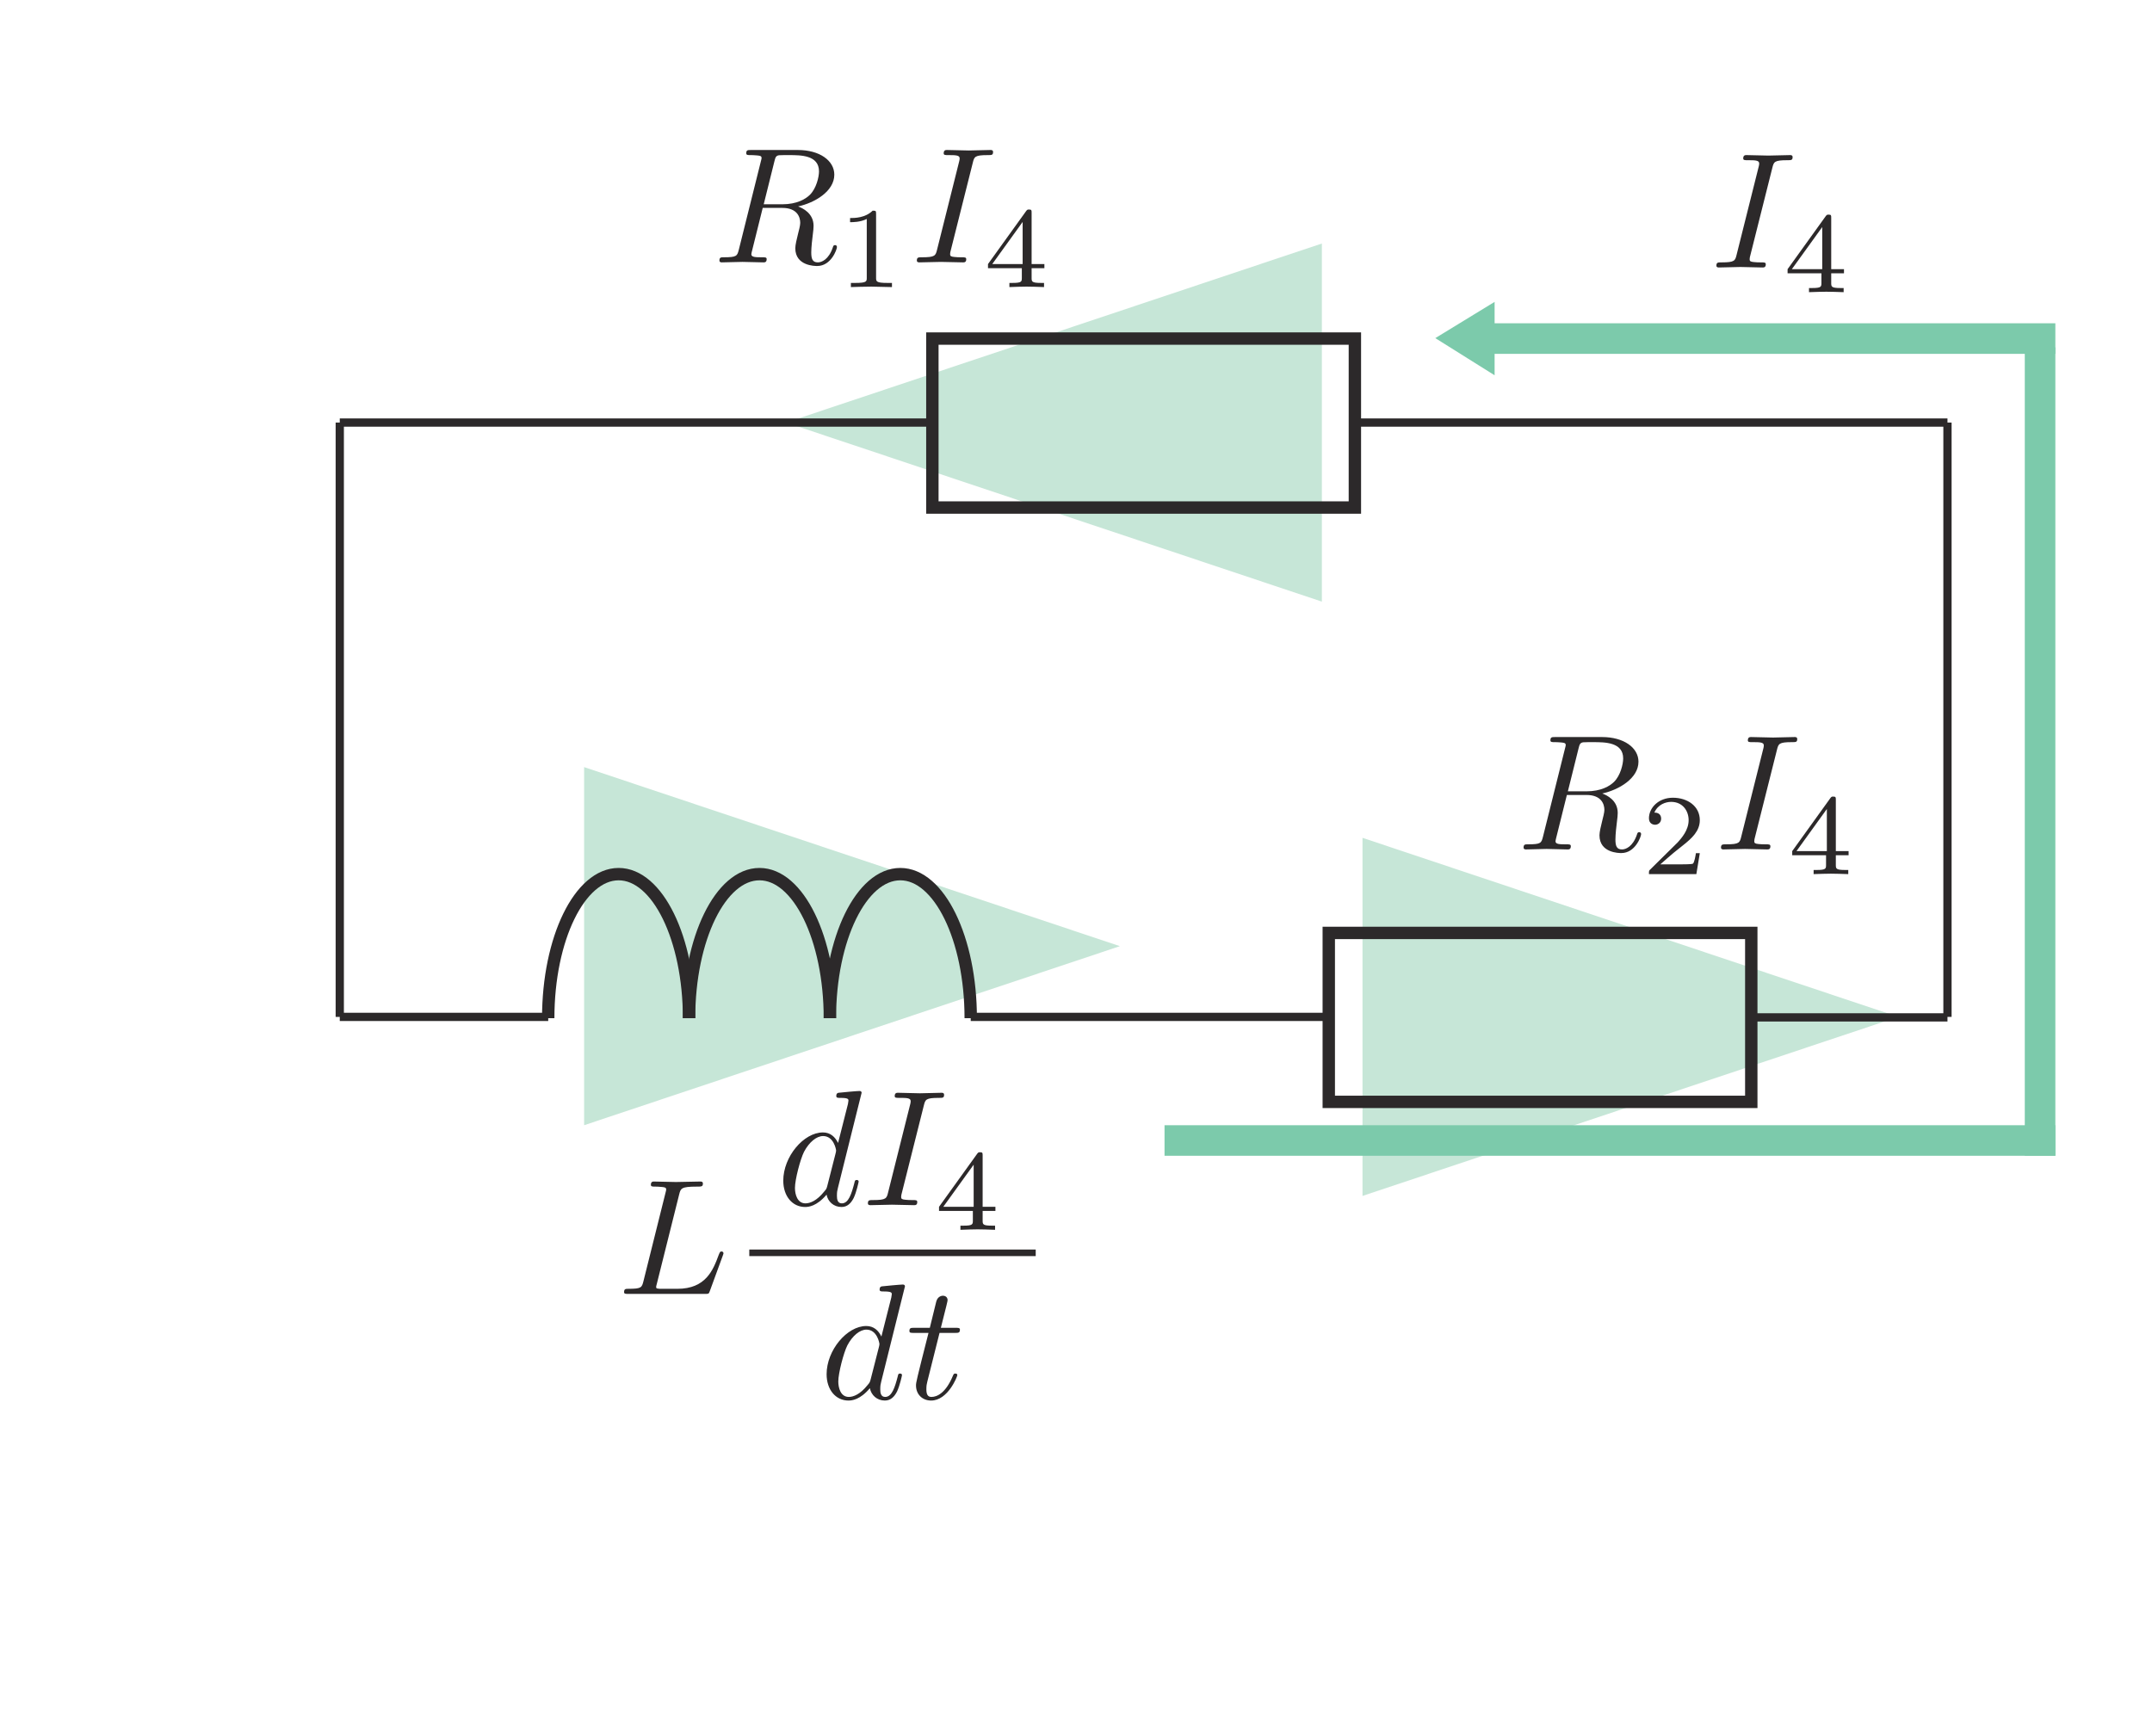 <?xml version="1.0" encoding="UTF-8" standalone="no"?> <svg xmlns="http://www.w3.org/2000/svg" xmlns:xlink="http://www.w3.org/1999/xlink" version="1.1" width="145pt" height="117pt" viewBox="0 0 145 117"><g><path transform="matrix(.004,0,0,-.004,0,117)" d="M 13443.9 25772.2 C 13723.9 25833.3 14053.8 26027.1 14053.8 26307.3 C 14053.8 26545.6 13804.2 26722.9 13441.1 26722.9 L 12651.1 26722.9 C 12595.5 26722.9 12570.4 26722.9 12570.4 26667.6 C 12570.4 26637 12595.5 26637 12648.3 26637 C 12653.8 26637 12706.4 26637 12753.6 26631.5 C 12803.4 26626.2 12828.4 26623.4 12828.4 26587.3 C 12828.4 26576.1 12825.6 26567.8 12817.3 26534.7 L 12445.9 25046 C 12418.1 24937.9 12412.5 24915.6 12193.5 24915.6 C 12143.7 24915.6 12118.7 24915.6 12118.7 24860 C 12118.7 24829.7 12152 24829.7 12157.6 24829.7 C 12235.2 24829.7 12429.2 24837.8 12506.8 24837.8 C 12584.3 24837.8 12781.2 24829.7 12859 24829.7 C 12881.2 24829.7 12914.3 24829.7 12914.3 24885.1 C 12914.3 24915.6 12889.3 24915.6 12836.8 24915.6 C 12734.2 24915.6 12656.3 24915.6 12656.3 24965.4 C 12656.3 24982.1 12661.9 24996 12665 25012.7 L 12847.9 25747.4 L 13177.6 25747.4 C 13430 25747.4 13479.8 25592 13479.8 25495 C 13479.8 25453.6 13457.8 25367.4 13441.1 25303.7 C 13421.7 25226.2 13396.7 25123.6 13396.7 25068 C 13396.7 24768.6 13729.4 24768.6 13765.6 24768.6 C 14001 24768.6 14098 25048.5 14098 25087.4 C 14098 25120.8 14067.7 25120.8 14064.7 25120.8 C 14039.9 25120.8 14034.4 25101.3 14028.8 25081.9 C 13959.3 24876.7 13840.3 24829.7 13776.4 24829.7 C 13684.9 24829.7 13665.5 24890.6 13665.5 24998.8 C 13665.5 25084.7 13682.2 25226.2 13693.3 25314.8 C 13698.8 25353.5 13704.4 25406.3 13704.4 25445 C 13704.4 25658.5 13518.7 25744.4 13443.9 25772.2 M 13044.7 26531.7 C 13061.4 26598.4 13069.4 26626.2 13122.3 26634.5 C 13147.3 26637 13236 26637 13291.3 26637 C 13488.1 26637 13795.9 26637 13795.9 26362.6 C 13795.9 26268.4 13751.4 26077.1 13643.5 25969 C 13571.2 25897 13424.5 25808.3 13175.1 25808.3 L 12864.6 25808.3 " fill="#2c292a"></path><path transform="matrix(.004,0,0,-.004,0,117)" d="M 14757.5 25646.4 C 14757.5 25698.7 14753.6 25700.7 14699.4 25700.7 C 14575.1 25578.6 14398.9 25576.7 14319.4 25576.7 L 14319.4 25506.9 C 14365.8 25506.9 14493.9 25506.9 14600.4 25561.1 L 14600.4 24572.5 C 14600.4 24508.6 14600.4 24483.6 14406.7 24483.6 L 14333 24483.6 L 14333 24413.5 C 14367.7 24415.7 14606.3 24421.3 14678 24421.3 C 14738 24421.3 14982.4 24415.7 15024.9 24413.5 L 15024.9 24483.6 L 14951.3 24483.6 C 14757.5 24483.6 14757.5 24508.6 14757.5 24572.5 L 14757.5 25646.4 " fill="#2c292a"></path><path transform="matrix(.004,0,0,-.004,0,117)" d="M 16386.9 26509.6 C 16411.7 26609.4 16420.3 26637 16639.1 26637 C 16705.5 26637 16728 26637 16728 26689.8 C 16728 26723.1 16697.5 26723.1 16686.3 26723.1 C 16606 26723.1 16400.8 26714.8 16320.2 26714.8 C 16237.1 26714.8 16034.7 26723.1 15951.6 26723.1 C 15932.1 26723.1 15896.3 26723.1 15896.3 26667.5 C 15896.3 26637 15921.3 26637 15973.8 26637 C 16090.3 26637 16165.1 26637 16165.1 26584.4 C 16165.1 26570.5 16165.1 26565 16159.5 26539.9 L 15785.3 25046 C 15760.3 24943.4 15752 24915.6 15532.9 24915.6 C 15469.3 24915.6 15444.2 24915.6 15444.2 24860 C 15444.2 24829.7 15477.6 24829.7 15485.9 24829.7 C 15566.3 24829.7 15768.7 24837.7 15849 24837.7 C 15932.1 24837.7 16137.6 24829.7 16220.4 24829.7 C 16242.7 24829.7 16276 24829.7 16276 24882.2 C 16276 24915.6 16253.8 24915.6 16192.9 24915.6 C 16142.8 24915.6 16128.9 24915.6 16073.6 24921.1 C 16015.5 24926.7 16004.4 24937.8 16004.4 24968.4 C 16004.4 24990.4 16010 25012.6 16015.5 25032.1 L 16386.9 26509.6 " fill="#2c292a"></path><path transform="matrix(.004,0,0,-.004,0,117)" d="M 17226.1 25510.9 L 17226.1 24801.4 L 16714.3 24801.4 Z M 17592.5 24731.4 L 17592.5 24801.4 L 17377.3 24801.4 L 17377.3 25666 C 17377.3 25706.6 17377.3 25720.2 17334.8 25720.2 C 17311.4 25720.2 17303.7 25720.2 17284.2 25693 L 16642.6 24801.4 L 16642.6 24731.4 L 17212.5 24731.4 L 17212.5 24572.6 C 17212.5 24506.7 17212.5 24483.7 17055.7 24483.7 L 17003.1 24483.7 L 17003.1 24413.6 C 17100.2 24417.5 17224.2 24421.4 17293.9 24421.4 C 17365.7 24421.4 17489.6 24417.5 17586.7 24413.6 L 17586.7 24483.7 L 17534.4 24483.7 C 17377.3 24483.7 17377.3 24506.7 17377.3 24572.6 L 17377.3 24731.4 " fill="#2c292a"></path><path transform="matrix(.004,0,0,-.004,0,117)" d="M 26989.7 15882.1 C 27269.7 15943.3 27599.7 16137 27599.7 16417.3 C 27599.7 16655.5 27350 16832.9 26987 16832.9 L 26196.9 16832.9 C 26141.6 16832.9 26116.5 16832.9 26116.5 16777.6 C 26116.5 16747 26141.6 16747 26194.1 16747 C 26199.7 16747 26252.2 16747 26299.5 16741.7 C 26349.2 16735.9 26374.3 16733.3 26374.3 16697.2 C 26374.3 16686.1 26371.5 16677.8 26363.1 16644.4 L 25991.7 15156 C 25963.9 15047.6 25958.6 15025.6 25739.3 15025.6 C 25689.5 15025.6 25664.5 15025.6 25664.5 14970 C 25664.5 14939.4 25697.9 14939.4 25703.4 14939.4 C 25781 14939.4 25975 14948 26052.6 14948 C 26130.4 14948 26327.3 14939.4 26404.8 14939.4 C 26427.1 14939.4 26460.2 14939.4 26460.2 14995 C 26460.2 15025.6 26435.1 15025.6 26382.6 15025.6 C 26280 15025.6 26202.4 15025.6 26202.4 15075.4 C 26202.4 15092 26208 15105.9 26210.8 15122.6 L 26393.7 15857.1 L 26723.4 15857.1 C 26975.8 15857.1 27025.6 15702 27025.6 15604.9 C 27025.6 15563.5 27003.6 15477.3 26987 15413.4 C 26967.5 15335.8 26942.8 15233.5 26942.8 15177.9 C 26942.8 14878.5 27275.2 14878.5 27311.4 14878.5 C 27546.9 14878.5 27644.2 15158.5 27644.2 15197.4 C 27644.2 15230.5 27613.6 15230.5 27610.8 15230.5 C 27585.8 15230.5 27580.2 15211.3 27574.7 15191.8 C 27505.2 14986.7 27386.2 14939.4 27322.5 14939.4 C 27231 14939.4 27211.6 15000.6 27211.6 15108.7 C 27211.6 15194.6 27228 15335.8 27239.1 15424.5 C 27244.7 15463.4 27250.2 15516.3 27250.2 15554.9 C 27250.2 15768.4 27064.5 15854.3 26989.7 15882.1 M 26590.5 16641.6 C 26607.2 16708.3 26615.6 16735.9 26668.1 16744.5 C 26693.1 16747 26781.8 16747 26837.4 16747 C 27034.2 16747 27342 16747 27342 16472.6 C 27342 16378.3 27297.5 16187.1 27189.3 16078.9 C 27117.1 16006.9 26970.3 15918.3 26720.9 15918.3 L 26410.4 15918.3 " fill="#2c292a"></path><path transform="matrix(.004,0,0,-.004,0,117)" d="M 28632.9 14876.3 L 28567 14876.3 C 28561.2 14833.7 28541.7 14719.5 28516.7 14700 C 28500.9 14688.3 28351.9 14688.3 28324.6 14688.3 L 27967.9 14688.3 C 28171.4 14868.7 28239.3 14923 28355.8 15013.9 C 28499.2 15128.4 28632.9 15248.5 28632.9 15432.8 C 28632.9 15667.2 28427.5 15810.6 28179.2 15810.6 C 27938.8 15810.6 27776.1 15642.1 27776.1 15463.7 C 27776.1 15365 27859.5 15355.2 27879 15355.2 C 27925.4 15355.2 27981.6 15388.1 27981.6 15457.8 C 27981.6 15492.9 27967.9 15560.7 27867.3 15560.7 C 27927.4 15698.3 28059.1 15740.8 28150.3 15740.8 C 28344.1 15740.8 28444.7 15589.6 28444.7 15432.8 C 28444.7 15264.1 28324.6 15130.3 28262.6 15060.6 L 27795.3 14599.1 C 27776.1 14581.6 27776.1 14578 27776.1 14523.5 L 28574.8 14523.5 L 28632.9 14876.3 " fill="#2c292a"></path><path transform="matrix(.004,0,0,-.004,0,117)" d="M 29932.8 16619.5 C 29957.8 16719.3 29966.1 16747.1 30184.9 16747.1 C 30251.4 16747.1 30273.9 16747.1 30273.9 16799.6 C 30273.9 16833 30243.3 16833 30232.2 16833 C 30151.9 16833 29946.7 16824.6 29866.3 16824.6 C 29783.2 16824.6 29580.6 16833 29497.7 16833 C 29478.3 16833 29442.1 16833 29442.1 16777.4 C 29442.1 16747.1 29467.1 16747.1 29519.7 16747.1 C 29636.2 16747.1 29710.9 16747.1 29710.9 16694.5 C 29710.9 16680.6 29710.9 16674.8 29705.7 16650.1 L 29331.2 15155.8 C 29306.2 15053.2 29297.8 15025.7 29079.1 15025.7 C 29015.1 15025.7 28990.1 15025.7 28990.1 14969.8 C 28990.1 14939.5 29023.5 14939.5 29031.8 14939.5 C 29112.1 14939.5 29314.5 14947.9 29394.9 14947.9 C 29478.3 14947.9 29683.4 14939.5 29766.3 14939.5 C 29788.5 14939.5 29821.9 14939.5 29821.9 14992.1 C 29821.9 15025.7 29799.6 15025.7 29738.7 15025.7 C 29688.7 15025.7 29674.8 15025.7 29619.5 15031 C 29561.4 15036.8 29550.3 15047.7 29550.3 15078.2 C 29550.3 15100.2 29555.8 15122.4 29561.4 15142.2 L 29932.8 16619.5 " fill="#2c292a"></path><path transform="matrix(.004,0,0,-.004,0,117)" d="M 30773 15620.7 L 30773 14911.2 L 30261.2 14911.2 Z M 31139.1 14841.4 L 31139.1 14911.2 L 30924.2 14911.2 L 30924.2 15775.8 C 30924.2 15816.4 30924.2 15830 30881.7 15830 C 30858.4 15830 30850.6 15830 30831.1 15802.8 L 30189.5 14911.2 L 30189.5 14841.4 L 30759.4 14841.4 L 30759.4 14682.4 C 30759.4 14616.8 30759.4 14593.5 30602.6 14593.5 L 30550.1 14593.5 L 30550.1 14523.7 C 30647.1 14527.3 30771.1 14531.2 30840.8 14531.2 C 30912.6 14531.2 31036.6 14527.3 31133.6 14523.7 L 31133.6 14593.5 L 31081 14593.5 C 30924.2 14593.5 30924.2 14616.8 30924.2 14682.4 L 30924.2 14841.4 " fill="#2c292a"></path><path transform="matrix(.004,0,0,-.004,0,117)" d="M 11440.9 9128.66 C 11465.9 9228.18 11474.3 9259.04 11735 9259.04 C 11817.9 9259.04 11840.1 9259.04 11840.1 9311.58 C 11840.1 9344.66 11809.8 9344.66 11795.9 9344.66 C 11704.4 9344.66 11477 9336.6 11385.6 9336.6 C 11302.2 9336.6 11099.8 9344.66 11016.9 9344.66 C 10997.5 9344.66 10964.1 9344.66 10964.1 9289.34 C 10964.1 9259.04 10989.1 9259.04 11041.7 9259.04 C 11047.2 9259.04 11099.8 9259.04 11147.1 9253.2 C 11197.1 9247.92 11221.8 9245.14 11221.8 9209 C 11221.8 9197.88 11219.1 9189.82 11210.7 9156.46 L 10839.3 7667.77 C 10811.5 7559.35 10806.2 7537.39 10587.2 7537.39 C 10539.9 7537.39 10512.4 7537.39 10512.4 7481.79 C 10512.4 7451.48 10537.4 7451.48 10587.2 7451.48 L 11870.7 7451.48 C 11937.1 7451.48 11939.9 7451.48 11956.6 7498.75 L 12175.6 8097.28 C 12186.8 8127.86 12186.8 8133.42 12186.8 8136.2 C 12186.8 8147.32 12178.4 8166.78 12153.4 8166.78 C 12128.4 8166.78 12125.6 8152.88 12106.4 8108.4 C 12012.2 7853.47 11890.1 7537.39 11410.6 7537.39 L 11149.8 7537.39 C 11110.9 7537.39 11105.6 7537.39 11088.9 7540.17 C 11061.1 7542.95 11052.8 7545.73 11052.8 7567.96 C 11052.8 7576.3 11052.8 7581.87 11066.7 7631.63 L 11440.9 9128.66 " fill="#2c292a"></path><path transform="matrix(.004,0,0,-.004,0,117)" d="M 13936.9 9276.36 C 13923.3 9226.32 13923.3 9221.04 13881.6 9173.78 C 13759.6 9021.16 13645.9 8976.95 13568.3 8976.95 C 13429.6 8976.95 13390.9 9129.57 13390.9 9237.44 C 13390.9 9376.16 13479.6 9716.99 13543.3 9844.59 C 13629.2 10008.3 13754 10110.9 13864.9 10110.9 C 14045.1 10110.9 14084 9883.51 14084 9866.83 C 14084 9850.15 14078.4 9833.47 14075.6 9819.57 L 13936.9 9276.36 M 14513.8 10839.8 C 14513.8 10842.6 14513.8 10870.1 14477.6 10870.1 C 14435.9 10870.1 14172.7 10845.7 14125.7 10839.8 C 14103.4 10837.1 14086.8 10823.2 14086.8 10787.3 C 14086.8 10753.9 14111.5 10753.9 14153.2 10753.9 C 14286.1 10753.9 14291.9 10734.5 14291.9 10706.9 L 14283.6 10651.3 L 14117.1 9994.43 C 14067.3 10096.7 13987 10171.8 13862.1 10171.8 C 13537.7 10171.8 13194.1 9764.25 13194.1 9359.48 C 13194.1 9098.72 13346.4 8915.79 13562.7 8915.79 C 13618.3 8915.79 13756.8 8926.91 13923.3 9123.74 C 13945.3 9007.26 14042.3 8915.79 14175.4 8915.79 C 14272.5 8915.79 14336.1 8979.73 14380.6 9068.42 C 14427.6 9168.22 14463.7 9337.52 14463.7 9342.8 C 14463.7 9370.6 14438.7 9370.6 14430.4 9370.6 C 14402.8 9370.6 14400.1 9359.48 14391.7 9320.56 C 14344.5 9140.7 14294.7 8976.95 14181 8976.95 C 14106.2 8976.95 14097.9 9049.23 14097.9 9104.55 C 14097.9 9171 14103.4 9190.18 14114.6 9237.44 " fill="#2c292a"></path><path transform="matrix(.004,0,0,-.004,0,117)" d="M 15561.9 10626.4 C 15586.9 10726 15595.2 10754 15814.3 10754 C 15880.8 10754 15903 10754 15903 10806.6 C 15903 10839.9 15872.4 10839.9 15861.3 10839.9 C 15780.9 10839.9 15575.8 10831.3 15495.4 10831.3 C 15412.3 10831.3 15209.9 10839.9 15126.8 10839.9 C 15107.4 10839.9 15071.2 10839.9 15071.2 10784.3 C 15071.2 10754 15096.2 10754 15149.1 10754 C 15265.3 10754 15340 10754 15340 10701.5 C 15340 10687.3 15340 10681.8 15334.8 10656.7 L 14960.3 9162.49 C 14935.6 9059.91 14927.2 9032.39 14708.1 9032.39 C 14644.5 9032.39 14619.5 9032.39 14619.5 8976.79 C 14619.5 8946.48 14652.5 8946.48 14660.9 8946.48 C 14741.2 8946.48 14943.6 8954.55 15024.2 8954.55 C 15107.4 8954.55 15312.5 8946.48 15395.6 8946.48 C 15417.9 8946.48 15451 8946.48 15451 8999.03 C 15451 9032.39 15429 9032.39 15367.8 9032.39 C 15318.1 9032.39 15304.2 9032.39 15248.6 9037.95 C 15190.5 9043.51 15179.6 9054.63 15179.6 9084.93 C 15179.6 9107.17 15184.9 9129.41 15190.5 9148.87 L 15561.9 10626.4 " fill="#2c292a"></path><path transform="matrix(.004,0,0,-.004,0,117)" d="M 16401.2 9628.48 L 16401.2 8919.02 L 15889.4 8919.02 Z M 16767.6 8849.24 L 16767.6 8919.02 L 16552.4 8919.02 L 16552.4 9783.88 C 16552.4 9824.46 16552.4 9838.09 16509.9 9838.09 C 16486.5 9838.09 16478.8 9838.09 16459.3 9810.84 L 15817.7 8919.02 L 15817.7 8849.24 L 16387.6 8849.24 L 16387.6 8690.5 C 16387.6 8624.62 16387.6 8601.27 16230.8 8601.27 L 16178.2 8601.27 L 16178.2 8531.49 C 16275.3 8535.1 16399.3 8539.27 16469 8539.27 C 16540.8 8539.27 16664.7 8535.1 16761.8 8531.49 L 16761.8 8601.27 L 16709.5 8601.27 C 16552.4 8601.27 16552.4 8624.62 16552.4 8690.5 L 16552.4 8849.24 " fill="#2c292a"></path><path transform="matrix(.004,0,0,-.004,0,117)" stroke-width="110.644" stroke-linecap="butt" stroke-miterlimit="10" stroke-linejoin="miter" fill="none" stroke="#2c292a" d="M 12621.7 8143.73 L 17446.4 8143.73 "></path><path transform="matrix(.004,0,0,-.004,0,117)" d="M 14666.9 6015.28 C 14653 5965.24 14653 5959.96 14611.6 5912.7 C 14489.6 5760.36 14375.9 5715.88 14298.3 5715.88 C 14159.6 5715.88 14121 5868.5 14121 5976.36 C 14121 6115.08 14209.4 6456.19 14273.3 6583.79 C 14359.2 6747.25 14484 6849.84 14594.9 6849.84 C 14775.1 6849.84 14814 6622.71 14814 6605.75 C 14814 6589.07 14808.4 6572.67 14805.7 6558.77 L 14666.9 6015.28 M 15243.8 7578.75 C 15243.8 7581.81 15243.8 7609.33 15207.7 7609.33 C 15166 7609.33 14902.7 7584.59 14855.4 7578.75 C 14833.5 7575.97 14816.8 7562.07 14816.8 7526.21 C 14816.8 7492.85 14841.5 7492.85 14883.2 7492.85 C 15016.1 7492.85 15022 7473.39 15022 7445.87 L 15013.6 7390.27 L 14847.1 6733.36 C 14797.3 6835.94 14717 6910.72 14592.2 6910.72 C 14267.7 6910.72 13924.1 6503.17 13924.1 6098.68 C 13924.1 5837.92 14076.5 5654.99 14292.8 5654.99 C 14348.1 5654.99 14486.8 5666.11 14653 5862.94 C 14675.3 5746.45 14772.3 5654.99 14905.5 5654.99 C 15002.5 5654.99 15066.2 5718.93 15110.6 5807.34 C 15157.6 5907.14 15193.8 6076.44 15193.8 6081.72 C 15193.8 6109.52 15168.7 6109.52 15160.4 6109.52 C 15132.9 6109.52 15130.1 6098.68 15121.8 6059.76 C 15074.5 5879.62 15024.7 5715.88 14911 5715.88 C 14836.3 5715.88 14827.9 5788.16 14827.9 5843.48 C 14827.9 5909.92 14833.5 5929.38 14844.6 5976.36 " fill="#2c292a"></path><path transform="matrix(.004,0,0,-.004,0,117)" d="M 15826.3 6794.46 L 16086.8 6794.46 C 16142.1 6794.46 16169.9 6794.46 16169.9 6849.78 C 16169.9 6880.36 16142.1 6880.36 16092.4 6880.36 L 15848.6 6880.36 C 15948.1 7274.01 15962 7329.33 15962 7346.01 C 15962 7392.99 15928.9 7420.79 15881.6 7420.79 C 15873.3 7420.79 15795.7 7418.01 15770.7 7321.27 L 15662.6 6880.36 L 15402.1 6880.36 C 15346.5 6880.36 15319 6880.36 15319 6827.54 C 15319 6794.46 15340.9 6794.46 15396.5 6794.46 L 15640.6 6794.46 C 15440.7 6007.16 15429.9 5959.9 15429.9 5909.86 C 15429.9 5760.3 15535.3 5654.94 15684.8 5654.94 C 15967.5 5654.94 16125.7 6059.71 16125.7 6081.95 C 16125.7 6109.47 16103.5 6109.47 16092.4 6109.47 C 16067.3 6109.47 16064.6 6101.41 16050.7 6070.55 C 15931.4 5782.26 15784.6 5715.82 15690.4 5715.82 C 15632.3 5715.82 15604.5 5751.96 15604.5 5843.42 C 15604.5 5909.86 15610 5929.6 15621.2 5976.58 L 15826.3 6794.46 " fill="#2c292a"></path><path transform="matrix(.004,0,0,-.004,0,117)" d="M 9839.42 16326.5 L 18864.4 13309.9 L 9839.42 10293.4 " fill="#c6e6d7"></path><path transform="matrix(.004,0,0,-.004,0,117)" d="M 22951 15135 L 31976 12118.4 L 22951 9101.83 " fill="#c6e6d7"></path><path transform="matrix(.004,0,0,-.004,0,117)" d="M 22266.6 19114.4 L 13241.6 22131 L 22266.6 25147.6 " fill="#c6e6d7"></path><path transform="matrix(.004,0,0,-.004,0,117)" stroke-width="208.5" stroke-linecap="butt" stroke-miterlimit="10" stroke-linejoin="miter" fill="none" stroke="#2c292a" d="M 13979.3 12096.5 C 13979.3 13436.8 14510.5 14523.5 15165.5 14523.5 C 15820.8 14523.5 16351.7 13436.8 16351.7 12096.5 "></path><path transform="matrix(.004,0,0,-.004,0,117)" stroke-width="208.5" stroke-linecap="butt" stroke-miterlimit="10" stroke-linejoin="miter" fill="none" stroke="#2c292a" d="M 11607.1 12096.5 C 11607.1 13436.8 12138 14523.5 12793.3 14523.5 C 13448.3 14523.5 13979.2 13436.8 13979.2 12096.5 "></path><path transform="matrix(.004,0,0,-.004,0,117)" stroke-width="208.5" stroke-linecap="butt" stroke-miterlimit="10" stroke-linejoin="miter" fill="none" stroke="#2c292a" d="M 9234.69 12096.5 C 9234.69 13436.8 9765.67 14523.5 10420.9 14523.5 C 11075.9 14523.5 11607.1 13436.8 11607.1 12096.5 "></path><path transform="matrix(.004,0,0,-.004,0,117)" stroke-width="139" stroke-linecap="butt" stroke-miterlimit="4" stroke-linejoin="miter" fill="none" stroke="#2c292a" d="M 32804.8 12110.1 L 29499.9 12110.1 "></path><path transform="matrix(.004,0,0,-.004,0,117)" stroke-width="139" stroke-linecap="butt" stroke-miterlimit="4" stroke-linejoin="miter" fill="none" stroke="#2c292a" d="M 32804.8 12118.3 L 32804.8 12118.3 "></path><path transform="matrix(.004,0,0,-.004,0,117)" stroke-width="139" stroke-linecap="butt" stroke-miterlimit="4" stroke-linejoin="miter" fill="none" stroke="#2c292a" d="M 9234.69 12118.3 L 5723.27 12118.3 "></path><path transform="matrix(.004,0,0,-.004,0,117)" stroke-width="208.5" stroke-linecap="butt" stroke-miterlimit="4" stroke-linejoin="miter" fill="none" stroke="#2c292a" d="M 22382.9 10686.6 L 29499.98 10686.6 L 29499.98 13533.039 L 22382.9 13533.039 Z "></path><path transform="matrix(.004,0,0,-.004,0,117)" stroke-width="139" stroke-linecap="butt" stroke-miterlimit="4" stroke-linejoin="miter" fill="none" stroke="#2c292a" d="M 22382.9 12118.3 L 16351.7 12118.3 "></path><path transform="matrix(.004,0,0,-.004,0,117)" stroke-width="208.5" stroke-linecap="butt" stroke-miterlimit="4" stroke-linejoin="miter" fill="none" stroke="#2c292a" d="M 15705.6 20699.6 L 22822.68 20699.6 L 22822.68 23546.04 L 15705.6 23546.04 Z "></path><path transform="matrix(.004,0,0,-.004,0,117)" stroke-width="139" stroke-linecap="butt" stroke-miterlimit="4" stroke-linejoin="miter" fill="none" stroke="#2c292a" d="M 15680.5 22131.1 L 5723.41 22131.1 "></path><path transform="matrix(.004,0,0,-.004,0,117)" stroke-width="139" stroke-linecap="butt" stroke-miterlimit="4" stroke-linejoin="miter" fill="none" stroke="#2c292a" d="M 5723.3 22131.1 L 5723.3 12118.1 "></path><path transform="matrix(.004,0,0,-.004,0,117)" stroke-width="139" stroke-linecap="butt" stroke-miterlimit="4" stroke-linejoin="miter" fill="none" stroke="#2c292a" d="M 22822.6 22131.1 L 32804.8 22131.1 "></path><path transform="matrix(.004,0,0,-.004,0,117)" stroke-width="139" stroke-linecap="butt" stroke-miterlimit="4" stroke-linejoin="miter" fill="none" stroke="#2c292a" d="M 32804.8 22131.1 L 32804.8 12118.4 "></path><path transform="matrix(.004,0,0,-.004,0,117)" d="M 25176.4 22927.7 L 25176.4 23288.8 L 34622 23288.8 L 34622 23803.4 L 25176.4 23803.4 L 25176.4 24164.2 L 24177.5 23553.7 " fill="#7ccaab"></path><path transform="matrix(.004,0,0,-.004,0,117)" d="M 19616.3 9778.76 L 34621.9 9778.76 L 34621.9 10293.338 L 19616.3 10293.338 Z " fill="#7ccaab"></path><path transform="matrix(.004,0,0,-.004,0,117)" d="M 34107.1 9778.93 L 34621.958 9778.93 L 34621.958 23398.43 L 34107.1 23398.43 Z " fill="#7ccaab"></path><path transform="matrix(.004,0,0,-.004,0,117)" d="M 29854.9 26423.7 C 29879.9 26523.5 29888.2 26551 30107 26551 C 30173.5 26551 30196 26551 30196 26603.9 C 30196 26637.2 30165.4 26637.2 30154.3 26637.2 C 30073.9 26637.2 29868.8 26628.9 29788.4 26628.9 C 29705.3 26628.9 29502.9 26637.2 29419.8 26637.2 C 29400.3 26637.2 29364.2 26637.2 29364.2 26581.6 C 29364.2 26551 29389.2 26551 29441.8 26551 C 29558.2 26551 29633 26551 29633 26498.5 C 29633 26484.6 29633 26479 29627.7 26454 L 29253.3 24959.8 C 29228.5 24857.5 29220.2 24829.7 29001.1 24829.7 C 28937.2 24829.7 28912.4 24829.7 28912.4 24774.3 C 28912.4 24743.8 28945.5 24743.8 28953.9 24743.8 C 29034.2 24743.8 29236.6 24752.1 29316.9 24752.1 C 29400.3 24752.1 29605.5 24743.8 29688.3 24743.8 C 29710.6 24743.8 29744.2 24743.8 29744.2 24796.3 C 29744.2 24829.7 29721.7 24829.7 29660.8 24829.7 C 29611.1 24829.7 29597.2 24829.7 29541.8 24835.2 C 29483.5 24840.8 29472.3 24851.6 29472.3 24882.5 C 29472.3 24904.4 29477.9 24926.7 29483.5 24946.1 L 29854.9 26423.7 " fill="#2c292a"></path><path transform="matrix(.004,0,0,-.004,0,117)" d="M 30695.1 25424.8 L 30695.1 24715.3 L 30183.3 24715.3 Z M 31061.5 24645.6 L 31061.5 24715.3 L 30846.4 24715.3 L 30846.4 25579.9 C 30846.4 25620.8 30846.4 25634.1 30803.8 25634.1 C 30780.7 25634.1 30772.7 25634.1 30753.2 25607.2 L 30111.6 24715.3 L 30111.6 24645.6 L 30681.5 24645.6 L 30681.5 24486.5 C 30681.5 24420.9 30681.5 24397.6 30524.7 24397.6 L 30472.2 24397.6 L 30472.2 24327.8 C 30569.2 24331.4 30693.2 24335.3 30763 24335.3 C 30834.7 24335.3 30958.7 24331.4 31055.7 24327.8 L 31055.7 24397.6 L 31003.4 24397.6 C 30846.4 24397.6 30846.4 24420.9 30846.4 24486.5 L 30846.4 24645.6 " fill="#2c292a"></path></g></svg> 